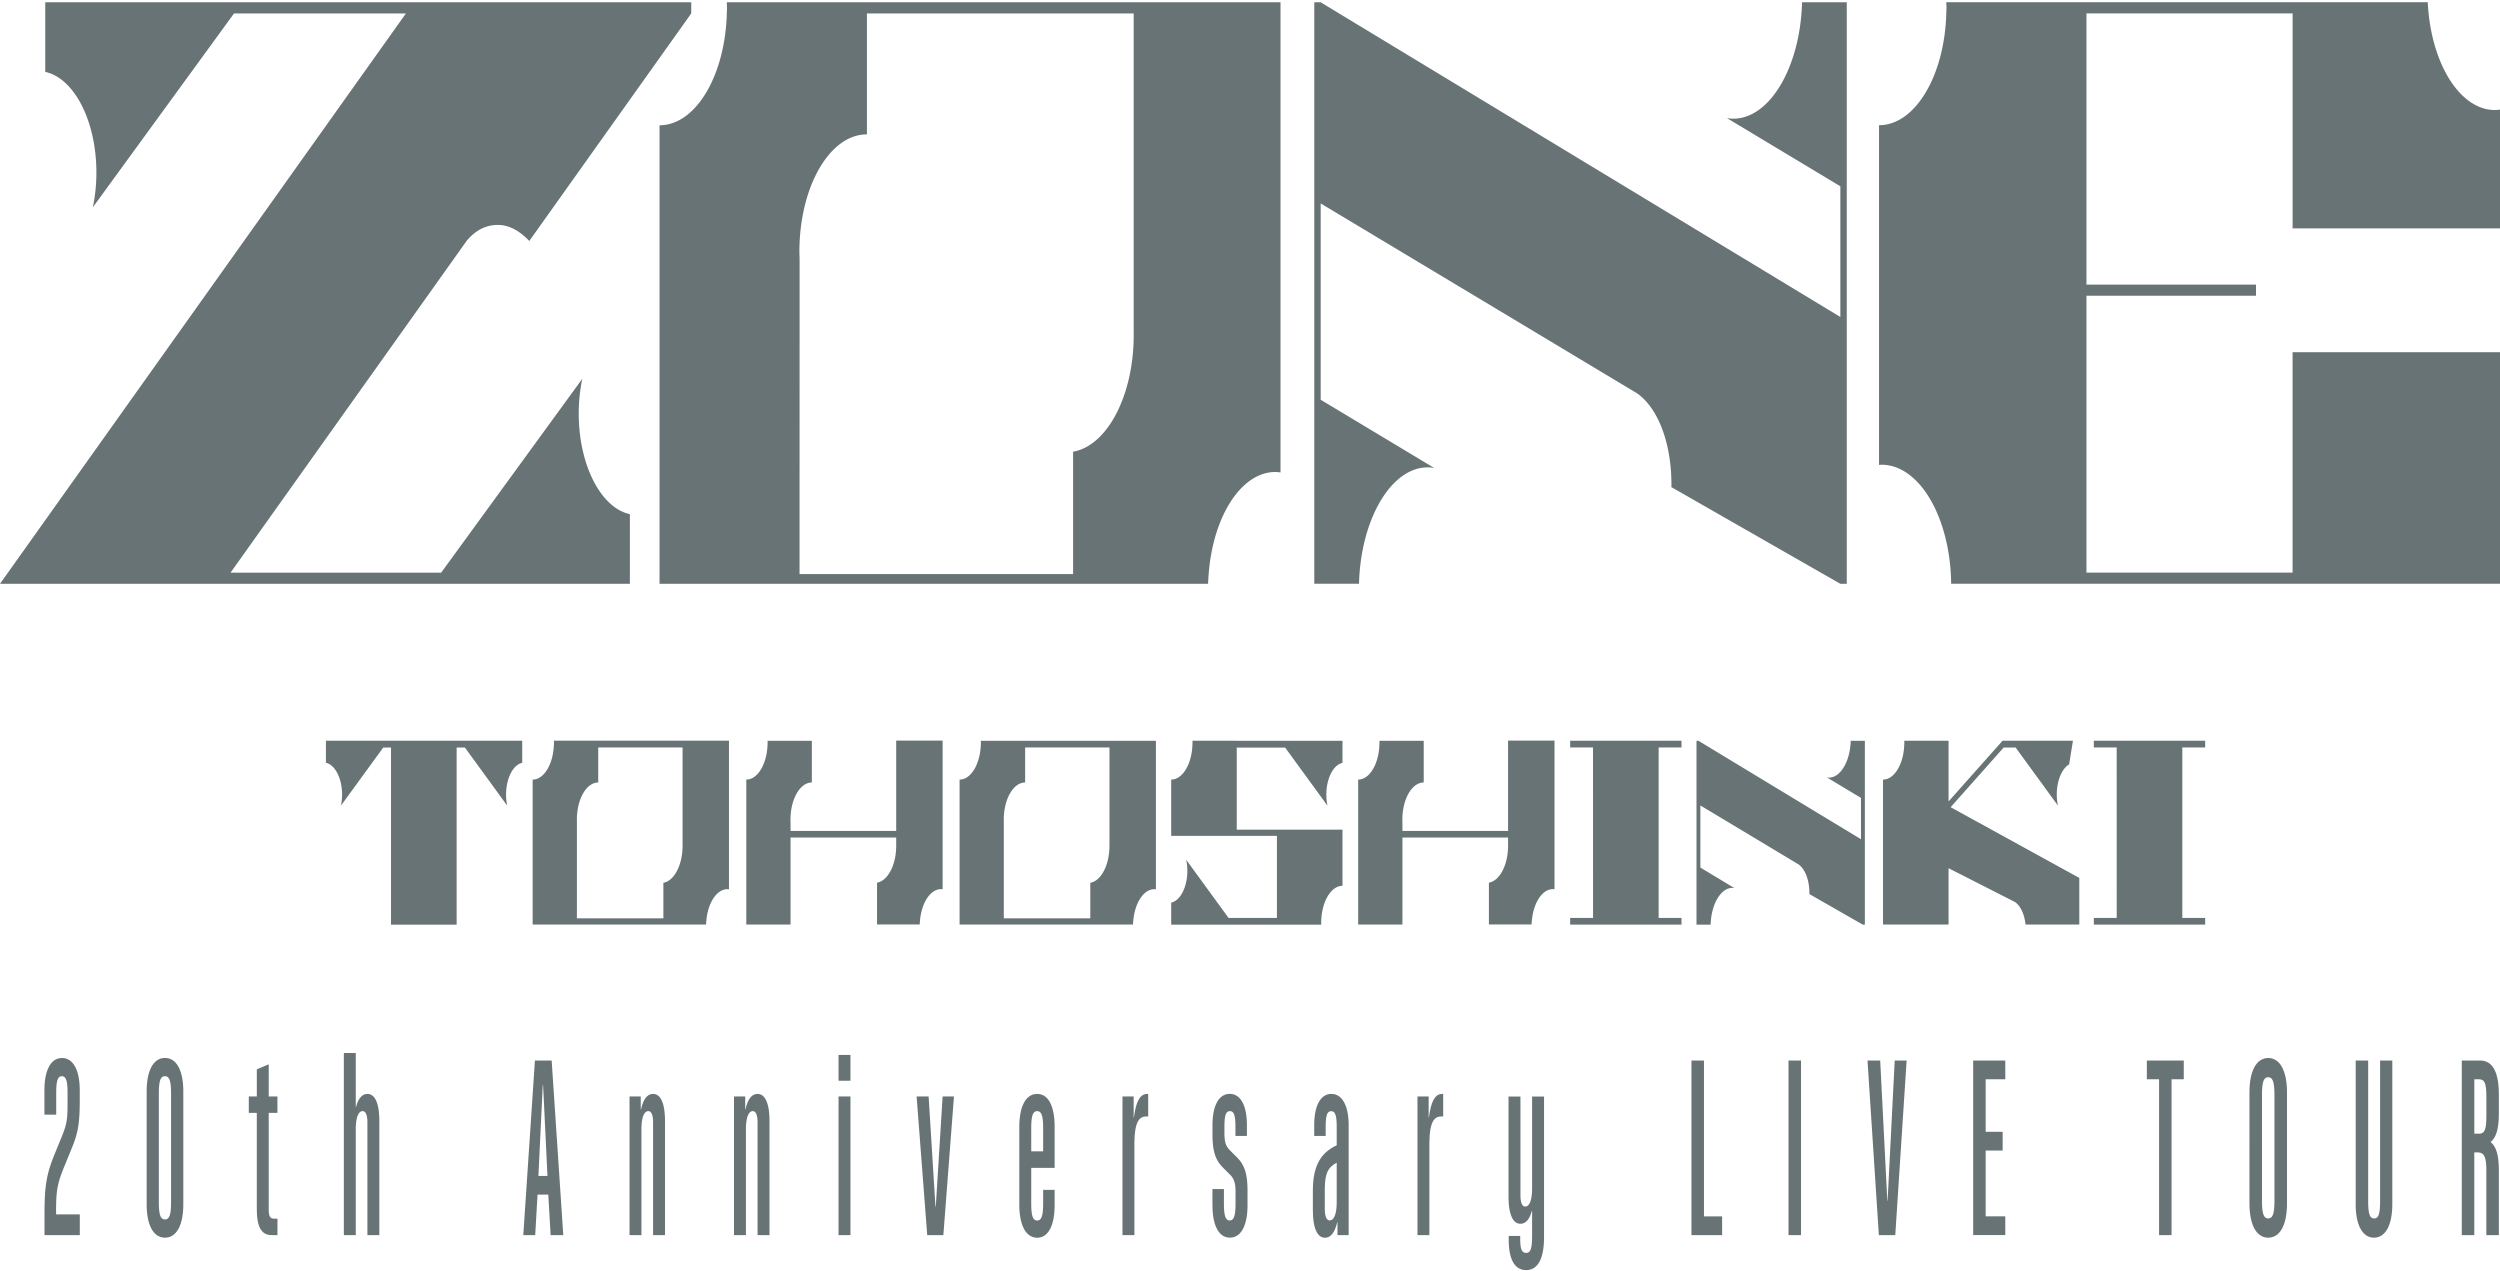 <svg width="360" height="183" fill="none" xmlns="http://www.w3.org/2000/svg"><path d="M8.08 174.474v.402h3.412v2.987H6.407v-3.021c0-4.042.293-5.791 1.442-8.603l1.086-2.661c.692-1.716.793-2.444.793-4.703v-1.532c0-1.715-.23-2.368-.817-2.368-.586 0-.817.653-.817 2.368v3.172H6.397v-3.532c0-2.912.943-4.628 2.533-4.628 1.591 0 2.553 1.716 2.553 4.628v1.532c0 3.063-.231 4.552-1.024 6.519l-1.086 2.661c-1.13 2.729-1.298 3.683-1.298 6.779h.005Zm13.04-1.063v-16.252c0-3.021.985-4.812 2.638-4.812 1.654 0 2.64 1.783 2.64 4.812v16.252c0 3.021-.986 4.812-2.64 4.812-1.653 0-2.638-1.782-2.638-4.812Zm3.513-.326v-15.599c0-1.825-.23-2.511-.88-2.511-.648 0-.879.695-.879 2.511v15.599c0 1.824.23 2.511.88 2.511.648 0 .88-.695.88-2.511Zm12.347 1.054v-13.883h-1.153v-2.369h1.154v-3.9l1.716-.728v4.628h1.254v2.369h-1.254v13.917c0 .945.206 1.314.754 1.314h.505v2.368h-.837c-1.465 0-2.133-1.163-2.133-3.716h-.005Zm12.536-22.511h1.715v7.757h.044c.312-1.205.88-1.858 1.634-1.858 1.11 0 1.716 1.381 1.716 3.934v16.394h-1.716v-16.177c0-1.096-.23-1.673-.692-1.673-.63 0-.986.979-.986 2.619v15.231h-1.715v-26.236.009Zm27.516 1.088h2.408l1.673 25.14h-1.822l-.336-5.833h-1.548l-.336 5.833h-1.716l1.673-25.14h.004Zm1.803 16.62-.63-13.122h-.043l-.63 13.122h1.303Zm11.824-11.44h1.61v1.857h.043c.312-1.456.899-2.226 1.735-2.226 1.11 0 1.716 1.381 1.716 3.934v16.394h-1.716v-16.177c0-1.096-.23-1.673-.692-1.673-.63 0-.985.979-.985 2.619v15.231h-1.716v-19.968l.005.009Zm15.044 0h1.61v1.857h.043c.312-1.456.899-2.226 1.735-2.226 1.11 0 1.716 1.381 1.716 3.934v16.394h-1.716v-16.177c0-1.096-.231-1.673-.692-1.673-.63 0-.985.979-.985 2.619v15.231h-1.716v-19.968l.005.009Zm15.048-5.984h1.716v3.716h-1.716v-3.716Zm0 5.984h1.716v19.968h-1.716v-19.968Zm11.238 0h1.735l.985 15.883h.043l.986-15.883h1.634l-1.528 19.967h-2.322l-1.528-19.967h-.005Zm14.794 15.591v-11.223c0-2.988.961-4.737 2.572-4.737 1.61 0 2.513 1.749 2.513 4.737v5.908h-3.369v5.105c0 1.783.231 2.478.856 2.478.624 0 .86-.695.86-2.478v-1.933h1.653v2.151c0 2.988-.922 4.737-2.513 4.737-1.591 0-2.572-1.749-2.572-4.737v-.008Zm3.432-7.691v-3.314c0-1.783-.231-2.477-.86-2.477-.63 0-.856.694-.856 2.477v3.314h1.716Zm11.425-7.9h1.61v3.021h.043c.293-2.335.899-3.39 1.903-3.39h.145v3.247h-.294c-1.216 0-1.691 1.206-1.691 4.118v12.971h-1.716v-19.967Zm12.953 15.666v-2.335h1.653v2.076c0 1.749.231 2.443.836 2.443.606 0 .837-.694.837-2.443v-1.641c0-1.314-.212-1.933-.793-2.51l-1.024-1.021c-1.086-1.097-1.504-2.369-1.504-4.812v-1.281c0-2.845.922-4.519 2.489-4.519 1.567 0 2.471 1.674 2.471 4.519v1.532h-1.654v-1.272c0-1.683-.211-2.293-.793-2.293-.581 0-.793.619-.793 2.293v.87c0 1.28.207 1.891.793 2.477l1.024 1.021c1.086 1.096 1.509 2.368 1.509 4.812v2.076c0 2.945-.942 4.661-2.533 4.661s-2.513-1.716-2.513-4.661l-.005.008Zm14.462.728v-2.804c0-3.464 1.024-5.431 3.432-6.561v-2.619c0-1.682-.207-2.293-.793-2.293-.586 0-.793.619-.793 2.293v1.272h-1.654v-1.532c0-2.845.923-4.519 2.471-4.519s2.49 1.674 2.49 4.519v15.817h-1.611v-1.857h-.043c-.336 1.456-.923 2.226-1.759 2.226-1.11 0-1.735-1.381-1.735-3.934l-.005-.008Zm3.432-1.172v-5.682c-1.36.728-1.716 1.64-1.716 4.117v2.511c0 1.096.25 1.674.711 1.674.63 0 1.005-.979 1.005-2.62Zm11.632-15.222h1.61v3.021h.043c.293-2.335.899-3.39 1.903-3.39h.145v3.247h-.294c-1.216 0-1.691 1.206-1.691 4.118v12.971h-1.716v-19.967Zm18.225 0v20.26c0 3.097-.898 4.737-2.571 4.737s-2.514-1.565-2.514-4.377v-.544h1.654v.402c0 1.498.23 2.042.855 2.042s.856-.586.856-2.444v-3.607h-.043c-.313 1.205-.88 1.858-1.635 1.858-1.11 0-1.716-1.381-1.716-3.933v-14.394h1.716v14.168c0 1.096.231 1.682.692 1.682.63 0 .986-.988.986-2.628v-13.222h1.72Zm21.226-5.18h1.802v22.445h2.615v2.695h-4.417v-25.14Zm13.977 0h1.802v25.14h-1.802v-25.14Zm11.381 0h1.822l1.024 20.185h.043l1.024-20.185h1.715l-1.634 25.14h-2.364l-1.635-25.14h.005Zm15.213 0h4.623v2.695h-2.826v7.573h2.447v2.695h-2.447v9.474h2.826v2.694h-4.623v-25.139.008Zm26.767 2.695h-1.76v-2.695h5.316v2.695h-1.759v22.445h-1.797v-22.445Zm13.015 17.858V157.31c0-3.13 1.024-4.955 2.702-4.955 1.677 0 2.701 1.825 2.701 4.955v15.959c0 3.13-1.005 4.954-2.701 4.954-1.697 0-2.702-1.824-2.702-4.954Zm3.6-.435v-15.089c0-1.891-.23-2.619-.898-2.619-.669 0-.899.728-.899 2.619v15.089c0 1.891.23 2.619.899 2.619.668 0 .898-.728.898-2.619Zm11.699.578v-20.696h1.798v20.227c0 1.825.211 2.511.86 2.511s.856-.695.856-2.511v-20.227h1.759v20.696c0 3.021-1.005 4.812-2.639 4.812s-2.634-1.783-2.634-4.812Zm15.279-20.696h2.615c1.822 0 2.72 1.64 2.72 4.921v2.694c0 2.151-.374 3.465-1.153 4.084v.076c.774.619 1.153 1.891 1.153 4.042v9.331h-1.802v-9.256c0-2.117-.336-2.661-1.317-2.661h-.418v11.917h-1.802v-25.14l.004-.008Zm2.428 10.536c.879 0 1.11-.552 1.11-2.661v-2.511c0-2.117-.231-2.661-1.11-2.661h-.625v7.833h.625ZM184.393.329H104.66c.004.267.024.527.024.803s-.015.536-.024.803c-.241 8.963-4.48 16.102-9.685 16.102v66.03h78.993c.01-.427.029-.662.053-1.088.005-.11.019-.218.029-.327.624-8.285 4.686-14.687 9.612-14.687.246 0 .486.034.731.067V.329Zm-21.139 47.894c0 8.762-3.825 15.968-8.728 16.821v17.617h-39.393l.009-45.393c-.009-.334-.029-.67-.029-1.012 0-9.34 4.345-16.905 9.709-16.905h.015V1.935h38.413v46.288h.004ZM360 32.892V15.777c-.24.034-.481.067-.731.067-4.772 0-8.738-6.008-9.55-13.917a27.51 27.51 0 0 1-.096-1.096c-.01-.168-.019-.343-.024-.51h-69.333c.01.267.024.527.024.803s-.014.535-.024.803c-.24 8.963-4.479 16.102-9.684 16.102v48.923c.12 0 .235-.033.355-.033 5.48 0 9.925 7.64 10.031 17.14H360V50.716h-29.867V82.45h-29.684V42.59h24.416v-1.607h-24.416V1.927h29.684v30.965H360Zm-169.82-3.599 45.55 27.34c1.615 1.13 3 3.139 3.913 5.976.745 2.327 1.077 4.92 1.043 7.54l24.325 13.918h.923V.329h-6.441c-.23 9.189-4.571 16.762-9.906 16.762-.307 0-.61-.033-.908-.083l16.332 9.816v18.821L190.18.33h-.923v83.73h6.441c.231-9.181 4.571-16.763 9.906-16.763.308 0 .61.033.908.083l-16.332-9.816v-28.27Z" fill="#687376"/><path d="M90.702 74.04c-4.148-.895-7.364-7.037-7.364-14.502 0-1.758.188-3.44.515-4.996L63.522 82.468H33.193l33.981-47.752s.01-.008.01-.017c1.336-1.623 2.874-2.31 4.518-2.31 1.644 0 3.182.904 4.494 2.293.005 0 .014.017.02.026l.014-.026L99.536 1.935V.33H6.517v10.025c4.148.896 7.364 7.038 7.364 14.504 0 1.757-.188 3.439-.514 4.996l20.33-27.919h24.754L0 84.067h90.702V74.04Zm-10.94 32.631c0 .084.01.167.01.251 0 .084-.005.167-.01.251-.076 2.837-1.418 5.088-3.061 5.088v20.872h24.974c0-.134.009-.209.019-.343 0-.034.005-.067.01-.1.197-2.62 1.48-4.645 3.037-4.645.077 0 .154.008.231.017v-21.408H79.767l-.005.017Zm18.524 15.139c0 2.77-1.211 5.046-2.759 5.314v5.114H83.074v-13.893c0-.108-.005-.209-.005-.318 0-2.954 1.375-5.347 3.072-5.347h.004v-5.047h12.146v14.177h-.005Zm68.16-15.139h-25.205c0 .084.01.167.01.251 0 .084-.005.167-.01.251-.077 2.837-1.418 5.088-3.061 5.088v20.872h24.974c0-.134.009-.209.019-.343 0-.034.005-.067.01-.1.197-2.62 1.48-4.645 3.037-4.645.077 0 .154.008.231.017v-21.408l-.005.017Zm-6.686 15.139c0 2.77-1.211 5.046-2.758 5.314v5.114h-12.454v-13.893c0-.108-.005-.209-.005-.318 0-2.954 1.375-5.347 3.072-5.347h.004v-5.047h12.146v14.177h-.005Zm85.093-5.825 14.136 8.486c.509.36.946.996 1.235 1.892.235.736.341 1.556.331 2.385l7.691 4.402h.293v-26.471h-2.038c-.072 2.904-1.447 5.298-3.129 5.298a1.75 1.75 0 0 1-.288-.025l4.897 2.945v5.951l-23.392-14.169h-.294v26.471h2.038c.072-2.904 1.447-5.298 3.129-5.298.096 0 .193.009.289.025l-4.898-2.946v-8.946ZM65.757 106.67H46.934v3.172c1.312.285 2.326 2.226 2.326 4.586a7.6 7.6 0 0 1-.164 1.582l6.095-8.369h1.115v25.508h9.45v-25.508h1.187l6.094 8.369a7.869 7.869 0 0 1-.163-1.582c0-2.36 1.014-4.301 2.326-4.586v-3.172h-9.45.005Zm176.38.963v-.963h-16.034v.963h3.292l.005 24.545h-3.297v.963h16.034v-.963h-3.292v-24.545h3.292Zm-24.974-.962v12.98h-15.212v-1.306c0-.109-.01-.209-.01-.318 0-2.954 1.375-5.348 3.072-5.348h.004v-6.008h-6.378c0 .083.01.167.01.251 0 .083-.005.167-.01.251-.077 2.837-1.418 5.088-3.061 5.088v20.872h6.373v-12.528h15.212v1.188c0 2.77-1.211 5.046-2.759 5.314v6.017h6.148c0-.134.009-.209.019-.343 0-.033.005-.067.01-.1.197-2.62 1.48-4.645 3.037-4.645.077 0 .154.008.231.017v-21.407h-6.681l-.005.025Zm-88.111 0v12.98H113.84v-1.306c0-.109-.01-.209-.01-.318 0-2.954 1.375-5.348 3.071-5.348h.005v-6.008h-6.378c0 .083.01.167.01.251 0 .083-.005.167-.01.251-.077 2.837-1.418 5.088-3.062 5.088v20.872h6.374v-12.528h15.212v1.188c0 2.77-1.211 5.046-2.759 5.314v6.017h6.147c0-.134.01-.209.02-.343 0-.033.004-.067.009-.1.197-2.62 1.481-4.645 3.038-4.645.077 0 .154.008.231.017v-21.407h-6.681l-.005.025Zm49.04-.001h-6.378c0 .084.009.168.009.251 0 .084-.005.168-.009.252-.077 2.837-1.418 5.088-3.062 5.088v8.101h15.227v11.816h-6.97l-6.094-8.368a7.86 7.86 0 0 1 .163 1.581c0 2.36-1.014 4.302-2.326 4.586v3.172h21.605c0-.083-.01-.167-.01-.251 0-.084.005-.167.01-.251.077-2.837 1.418-5.088 3.061-5.088v-8.084h-15.226V107.65h6.969l6.094 8.368a7.932 7.932 0 0 1-.163-1.581c0-2.36 1.014-4.302 2.326-4.586v-3.172h-15.226v-.009Zm102.799 9.566 7.642-8.595h1.716l6.09 8.361a7.868 7.868 0 0 1-.164-1.582c0-2.025.745-3.733 1.784-4.36l.543-3.39h-10.137l-7.772 8.737v-8.737h-6.378c0 .084.01.168.01.251 0 .084-.005.168-.01.252-.077 2.837-1.418 5.088-3.062 5.088v20.871h9.44v-8.109l9.574 4.871c.51.36.947.996 1.236 1.891.134.427.226.879.274 1.347h7.743v-6.711l-18.539-10.193.01.008Zm36.654-8.603v-.963h-16.034v.963h3.292l.005 24.545h-3.297v.963h16.034v-.963h-3.292v-24.545h3.292Z" fill="#687376"/></svg>